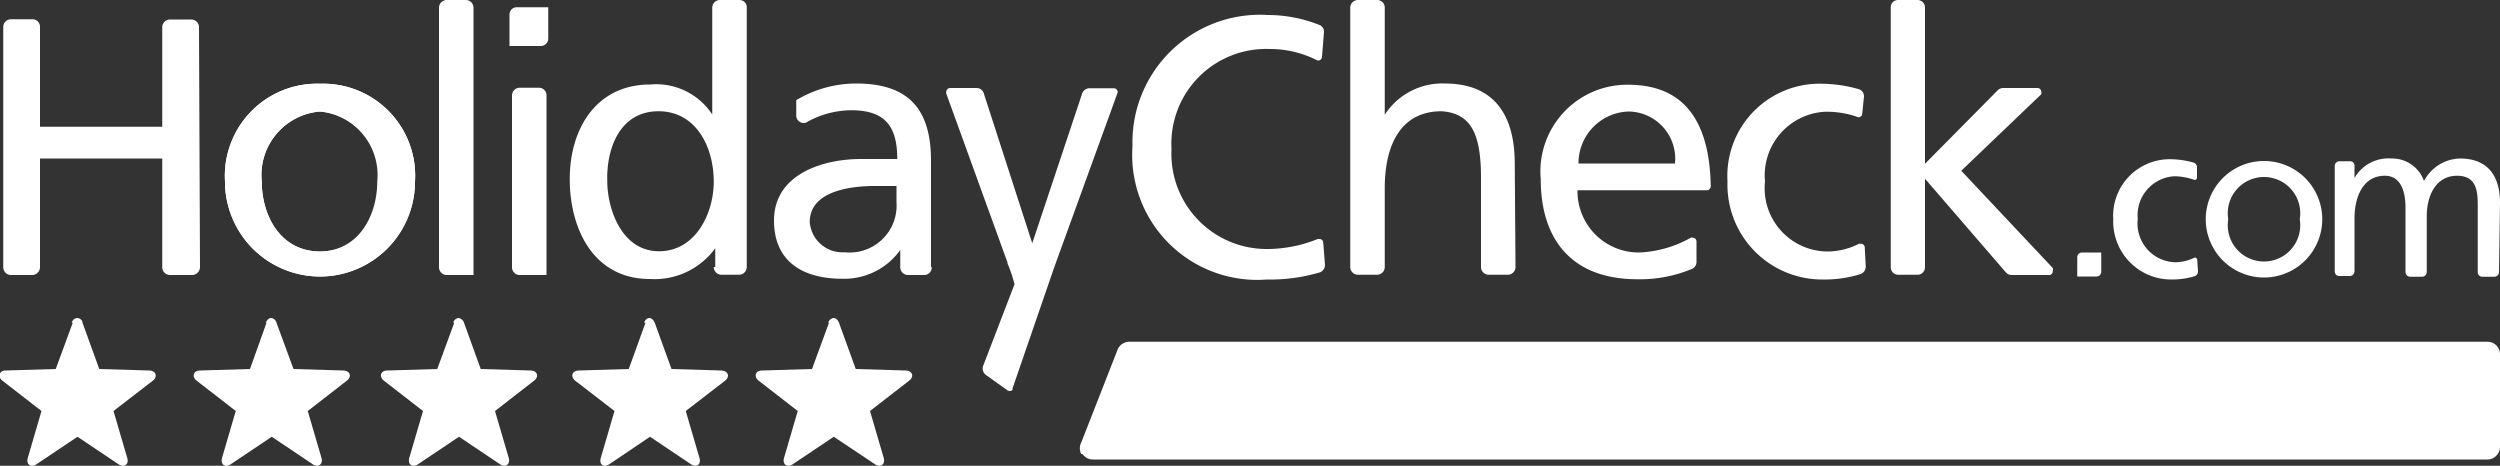 <svg xmlns="http://www.w3.org/2000/svg" viewBox="0 0 100 18.63"><rect x="0" y="0" width="100" height="18.63" fill="#333333" stroke="none"/><g id="Layer_2" data-name="Layer 2"><g id="Layer_1-2" data-name="Layer 1"><path d="M33.16,12.91l-.68,1.85-2,.06c-.27,0-.34.25-.13.41l1.56,1.21-.55,1.88c-.07.26.13.4.35.25l1.64-1.1L35,18.57c.22.15.42,0,.35-.25l-.55-1.88,1.56-1.21c.22-.16.14-.4-.13-.41l-2-.06-.67-1.85c-.05-.12-.13-.19-.22-.19a.25.25,0,0,0-.21.19" style="fill:#fff"/><path d="M25.82,12.91l-.67,1.85-2,.06c-.27,0-.35.25-.14.41l1.57,1.21-.55,1.88c-.08.26.12.4.34.25L26,17.47l1.64,1.1c.22.15.42,0,.34-.25l-.55-1.88L29,15.23c.21-.16.13-.4-.14-.41l-2-.06-.67-1.85c-.05-.12-.13-.19-.22-.19s-.16.07-.21.19" style="fill:#fff"/><path d="M18.17,12.91l-.68,1.85-2,.06c-.27,0-.34.25-.13.41l1.56,1.21-.55,1.88c-.07.26.13.4.35.25l1.64-1.1L20,18.57c.22.15.42,0,.35-.25l-.55-1.88,1.56-1.21c.21-.16.14-.4-.13-.41l-2-.06-.67-1.85a.27.27,0,0,0-.22-.19.25.25,0,0,0-.21.19" style="fill:#fff"/><path d="M10.66,12.91,10,14.76l-2,.06c-.27,0-.34.25-.13.41l1.56,1.21-.55,1.88c-.07.26.13.4.35.25l1.64-1.1,1.64,1.1c.22.15.42,0,.35-.25l-.55-1.88,1.56-1.21c.21-.16.14-.4-.13-.41l-2-.06-.68-1.85a.25.25,0,0,0-.21-.19c-.09,0-.17.07-.22.19" style="fill:#fff"/><path d="M2.91,12.91l-.68,1.85-2,.06c-.26,0-.34.25-.13.41l1.56,1.21-.55,1.88c-.07.26.13.4.35.25l1.64-1.1,1.64,1.1c.23.15.43,0,.35-.25l-.55-1.88,1.57-1.21c.21-.16.13-.4-.14-.41l-2-.06-.67-1.85c0-.12-.13-.19-.22-.19a.25.25,0,0,0-.21.19" style="fill:#fff"/><path d="M43.3,18.16a.5.5,0,0,0,.41.22H99.5a.47.47,0,0,0,.35-.15.49.49,0,0,0,.15-.34V14.16a.5.5,0,0,0-.5-.49H45.17a.51.51,0,0,0-.46.3L43.25,17.7a.5.5,0,0,0,0,.46" style="fill:#fff"/><path d="M40.3,10.5,37.85,3.74a.14.14,0,0,1,0-.06A.16.16,0,0,1,38,3.52h1.07a.3.3,0,0,1,.28.21l1.94,6h0l2-6v0a.32.32,0,0,1,.27-.2h1a.16.16,0,0,1,.15.16.06.06,0,0,1,0,0l-2.54,7L40.5,15.54l0,.06a.17.17,0,0,1-.22,0L39.44,15a.32.32,0,0,1-.12-.35l1.26-3.28a5.32,5.32,0,0,0-.28-.83" style="fill:#fff"/><path d="M37.27,10.7a.3.3,0,0,1-.3.3h-.64a.31.31,0,0,1-.32-.3V10h0a2.75,2.75,0,0,1-2.31,1.15c-1.62,0-2.74-.71-2.74-2.33,0-1.88,2-2.46,3.47-2.46.54,0,.92,0,1.46,0,0-1.29-.47-1.95-1.84-1.95a3.68,3.68,0,0,0-1.75.46.25.25,0,0,1-.15.05.3.3,0,0,1-.3-.28l0-.55A.16.16,0,0,1,31.86,4a4.67,4.67,0,0,1,2.38-.66c2.14,0,3,1.06,3,3.09v3.1c0,.54,0,.9,0,1.14ZM35.86,8.1V7.44c-.29,0-.58,0-.88,0-.74,0-2.59.12-2.59,1.44a1.31,1.31,0,0,0,1.39,1.21,1.88,1.88,0,0,0,2.08-2" style="fill:#fff"/><path d="M28.61,10.68V9.93h0A3,3,0,0,1,26,11.16c-2.26,0-3.21-2-3.21-4s1.05-3.78,3.22-3.78a2.68,2.68,0,0,1,2.48,1.2h0V.3a.31.31,0,0,1,.3-.3h.78a.29.29,0,0,1,.3.3V10.68a.31.31,0,0,1-.29.31h-.71a.31.31,0,0,1-.32-.31M24.29,7.22c0,1.17.59,2.83,2.07,2.83s2.19-1.54,2.19-2.78c0-1.4-.71-2.82-2.21-2.82s-2.08,1.41-2.05,2.77" style="fill:#fff"/><path d="M10.42,7.26a2.55,2.55,0,0,1,2.34-2.8,2.55,2.55,0,0,1,2.33,2.8c0,1.33-.72,2.8-2.33,2.8s-2.34-1.47-2.34-2.8M9,7.26a3.8,3.8,0,1,0,7.6,0,3.68,3.68,0,0,0-3.79-3.91A3.69,3.69,0,0,0,9,7.26m0,0a3.8,3.8,0,1,0,7.6,0,3.68,3.68,0,0,0-3.79-3.91A3.69,3.69,0,0,0,9,7.26m1.47,0a2.55,2.55,0,0,1,2.34-2.8,2.55,2.55,0,0,1,2.33,2.8c0,1.33-.72,2.8-2.33,2.8s-2.34-1.47-2.34-2.8" style="fill:#fff"/><path d="M8,10.69a.32.32,0,0,1-.31.31H6.79a.31.31,0,0,1-.3-.31V6.34H1.6v4.35a.32.32,0,0,1-.29.31H.45a.31.31,0,0,1-.32-.31V1.08A.31.31,0,0,1,.44.77H1.3a.3.3,0,0,1,.3.3v4H6.49v-4a.31.31,0,0,1,.3-.29h.85a.31.31,0,0,1,.32.3Z" style="fill:#fff"/><path d="M17.87,11h0a.31.31,0,0,1-.31-.3V.3a.31.31,0,0,1,.31-.3h.77a.31.31,0,0,1,.3.3V11Z" style="fill:#fff"/><path d="M20.79,11h0a.31.31,0,0,1-.31-.3V3.82a.31.31,0,0,1,.31-.31h.77a.3.3,0,0,1,.3.3V11Z" style="fill:#fff"/><path d="M21.93.29V1.54a.3.3,0,0,1-.3.3H20.38V.59a.29.29,0,0,1,.3-.3h1.25Z" style="fill:#fff"/><path d="M53,10.6a.32.32,0,0,1-.19.29,6.94,6.94,0,0,1-2.13.29A5,5,0,0,1,45.3,5.84,5.1,5.1,0,0,1,50.71.6,5.6,5.6,0,0,1,52.78,1h0a.28.28,0,0,1,.18.27l-.08,1a.15.15,0,0,1-.15.15H52.7a4.15,4.15,0,0,0-1.92-.46,3.79,3.79,0,0,0-3.92,4,3.81,3.81,0,0,0,3.85,4,5.39,5.39,0,0,0,2-.4h.07a.15.15,0,0,1,.15.15Z" style="fill:#fff"/><path d="M60.62,10.69a.31.31,0,0,1-.3.3h-.78a.31.31,0,0,1-.3-.3V7.12c0-1.74-.38-2.59-1.58-2.67-1.57,0-2.27,1.26-2.27,3.08v3.16a.31.31,0,0,1-.3.3h-.78a.31.31,0,0,1-.3-.3V.32A.31.31,0,0,1,54.32,0h.77a.3.3,0,0,1,.3.3V4.59h0a2.74,2.74,0,0,1,2.4-1.25c1.93,0,2.8,1.2,2.8,3.21Z" style="fill:#fff"/><path d="M74.63,10.66a.32.32,0,0,1-.23.31,4.82,4.82,0,0,1-1.49.21A3.79,3.79,0,0,1,69.1,7.26a3.69,3.69,0,0,1,3.81-3.91,5.54,5.54,0,0,1,1.42.21.3.3,0,0,1,.23.29v0l-.07.69a.15.15,0,0,1-.16.15h0A3.68,3.68,0,0,0,73,4.47a2.55,2.55,0,0,0-2.4,2.79,2.53,2.53,0,0,0,2.49,2.8,2.8,2.8,0,0,0,1.27-.31h.08a.15.15,0,0,1,.15.13Z" style="fill:#fff"/><path d="M80.48,11a.31.31,0,0,1-.25-.11L77,7.15v3.54a.3.3,0,0,1-.3.3h-.77a.3.3,0,0,1-.3-.3V.3a.29.29,0,0,1,.3-.3h.76A.3.3,0,0,1,77,.3V6.55l2.89-2.92a.32.32,0,0,1,.24-.11h1.37a.15.15,0,0,1,.15.15.13.13,0,0,1,0,.1l-3.2,3.06,3.66,3.89a.16.16,0,0,1,0,.11A.16.16,0,0,1,82,11Z" style="fill:#fff"/><path d="M9,7.26a3.69,3.69,0,0,1,3.81-3.91,3.68,3.68,0,0,1,3.79,3.91,3.8,3.8,0,1,1-7.6,0m1.47,0c0,1.33.71,2.8,2.34,2.8s2.33-1.47,2.33-2.8a2.55,2.55,0,0,0-2.33-2.8,2.55,2.55,0,0,0-2.34,2.8" style="fill:#fff"/><path d="M67.86,10.48a.3.3,0,0,1-.19.28,5.4,5.4,0,0,1-2.17.41c-2.65,0-3.87-1.61-3.87-4a3.47,3.47,0,0,1,3.5-3.78c2.44,0,3.26,1.74,3.3,4.06a.16.16,0,0,1-.15.16H63.1a2.45,2.45,0,0,0,2.46,2.49,4.59,4.59,0,0,0,2.07-.59.11.11,0,0,1,.08,0,.15.15,0,0,1,.15.15ZM63.1,6.54H67a1.89,1.89,0,0,0-1.86-2.08,2.07,2.07,0,0,0-2,2.08" style="fill:#fff"/><path d="M84.05,10.1v.78a.19.19,0,0,1-.19.18h-.77v-.77a.19.19,0,0,1,.18-.19h.78Z" style="fill:#fff"/><path d="M87.92,10.86a.2.2,0,0,1-.14.19,3.14,3.14,0,0,1-.92.13,2.32,2.32,0,0,1-2.33-2.41,2.26,2.26,0,0,1,2.33-2.4,3.51,3.51,0,0,1,.87.13.19.19,0,0,1,.15.18v0l0,.42a.1.1,0,0,1-.09.1h0a2.54,2.54,0,0,0-.81-.15,1.56,1.56,0,0,0-1.47,1.71A1.55,1.55,0,0,0,87,10.49a1.76,1.76,0,0,0,.79-.19h0a.11.11,0,0,1,.1.09Z" style="fill:#fff"/><path d="M88.23,8.77a2.33,2.33,0,1,1,4.66,0,2.33,2.33,0,1,1-4.66,0m.9,0a1.45,1.45,0,1,0,2.86,0,1.45,1.45,0,1,0-2.86,0" style="fill:#fff"/><path d="M100,8.11c0-1-.43-1.77-1.6-1.77a1.67,1.67,0,0,0-1.44.9,1.35,1.35,0,0,0-1.31-.9,1.56,1.56,0,0,0-1.47.78h0V6.67h0v0A.18.18,0,0,0,94,6.45h-.42a.19.19,0,0,0-.19.19v0h0v4.21a.18.18,0,0,0,.19.19H94a.19.19,0,0,0,.18-.19V8.74c0-.86.34-1.71,1.21-1.71.69,0,.83.71.83,1.29v2.56a.19.19,0,0,0,.19.19h.48a.19.19,0,0,0,.18-.19V8.65c0-.83.37-1.62,1.21-1.62s.83.71.83,1.29v2.56a.18.18,0,0,0,.19.19h.48a.19.19,0,0,0,.18-.19Z" style="fill:#fff"/></g></g></svg>